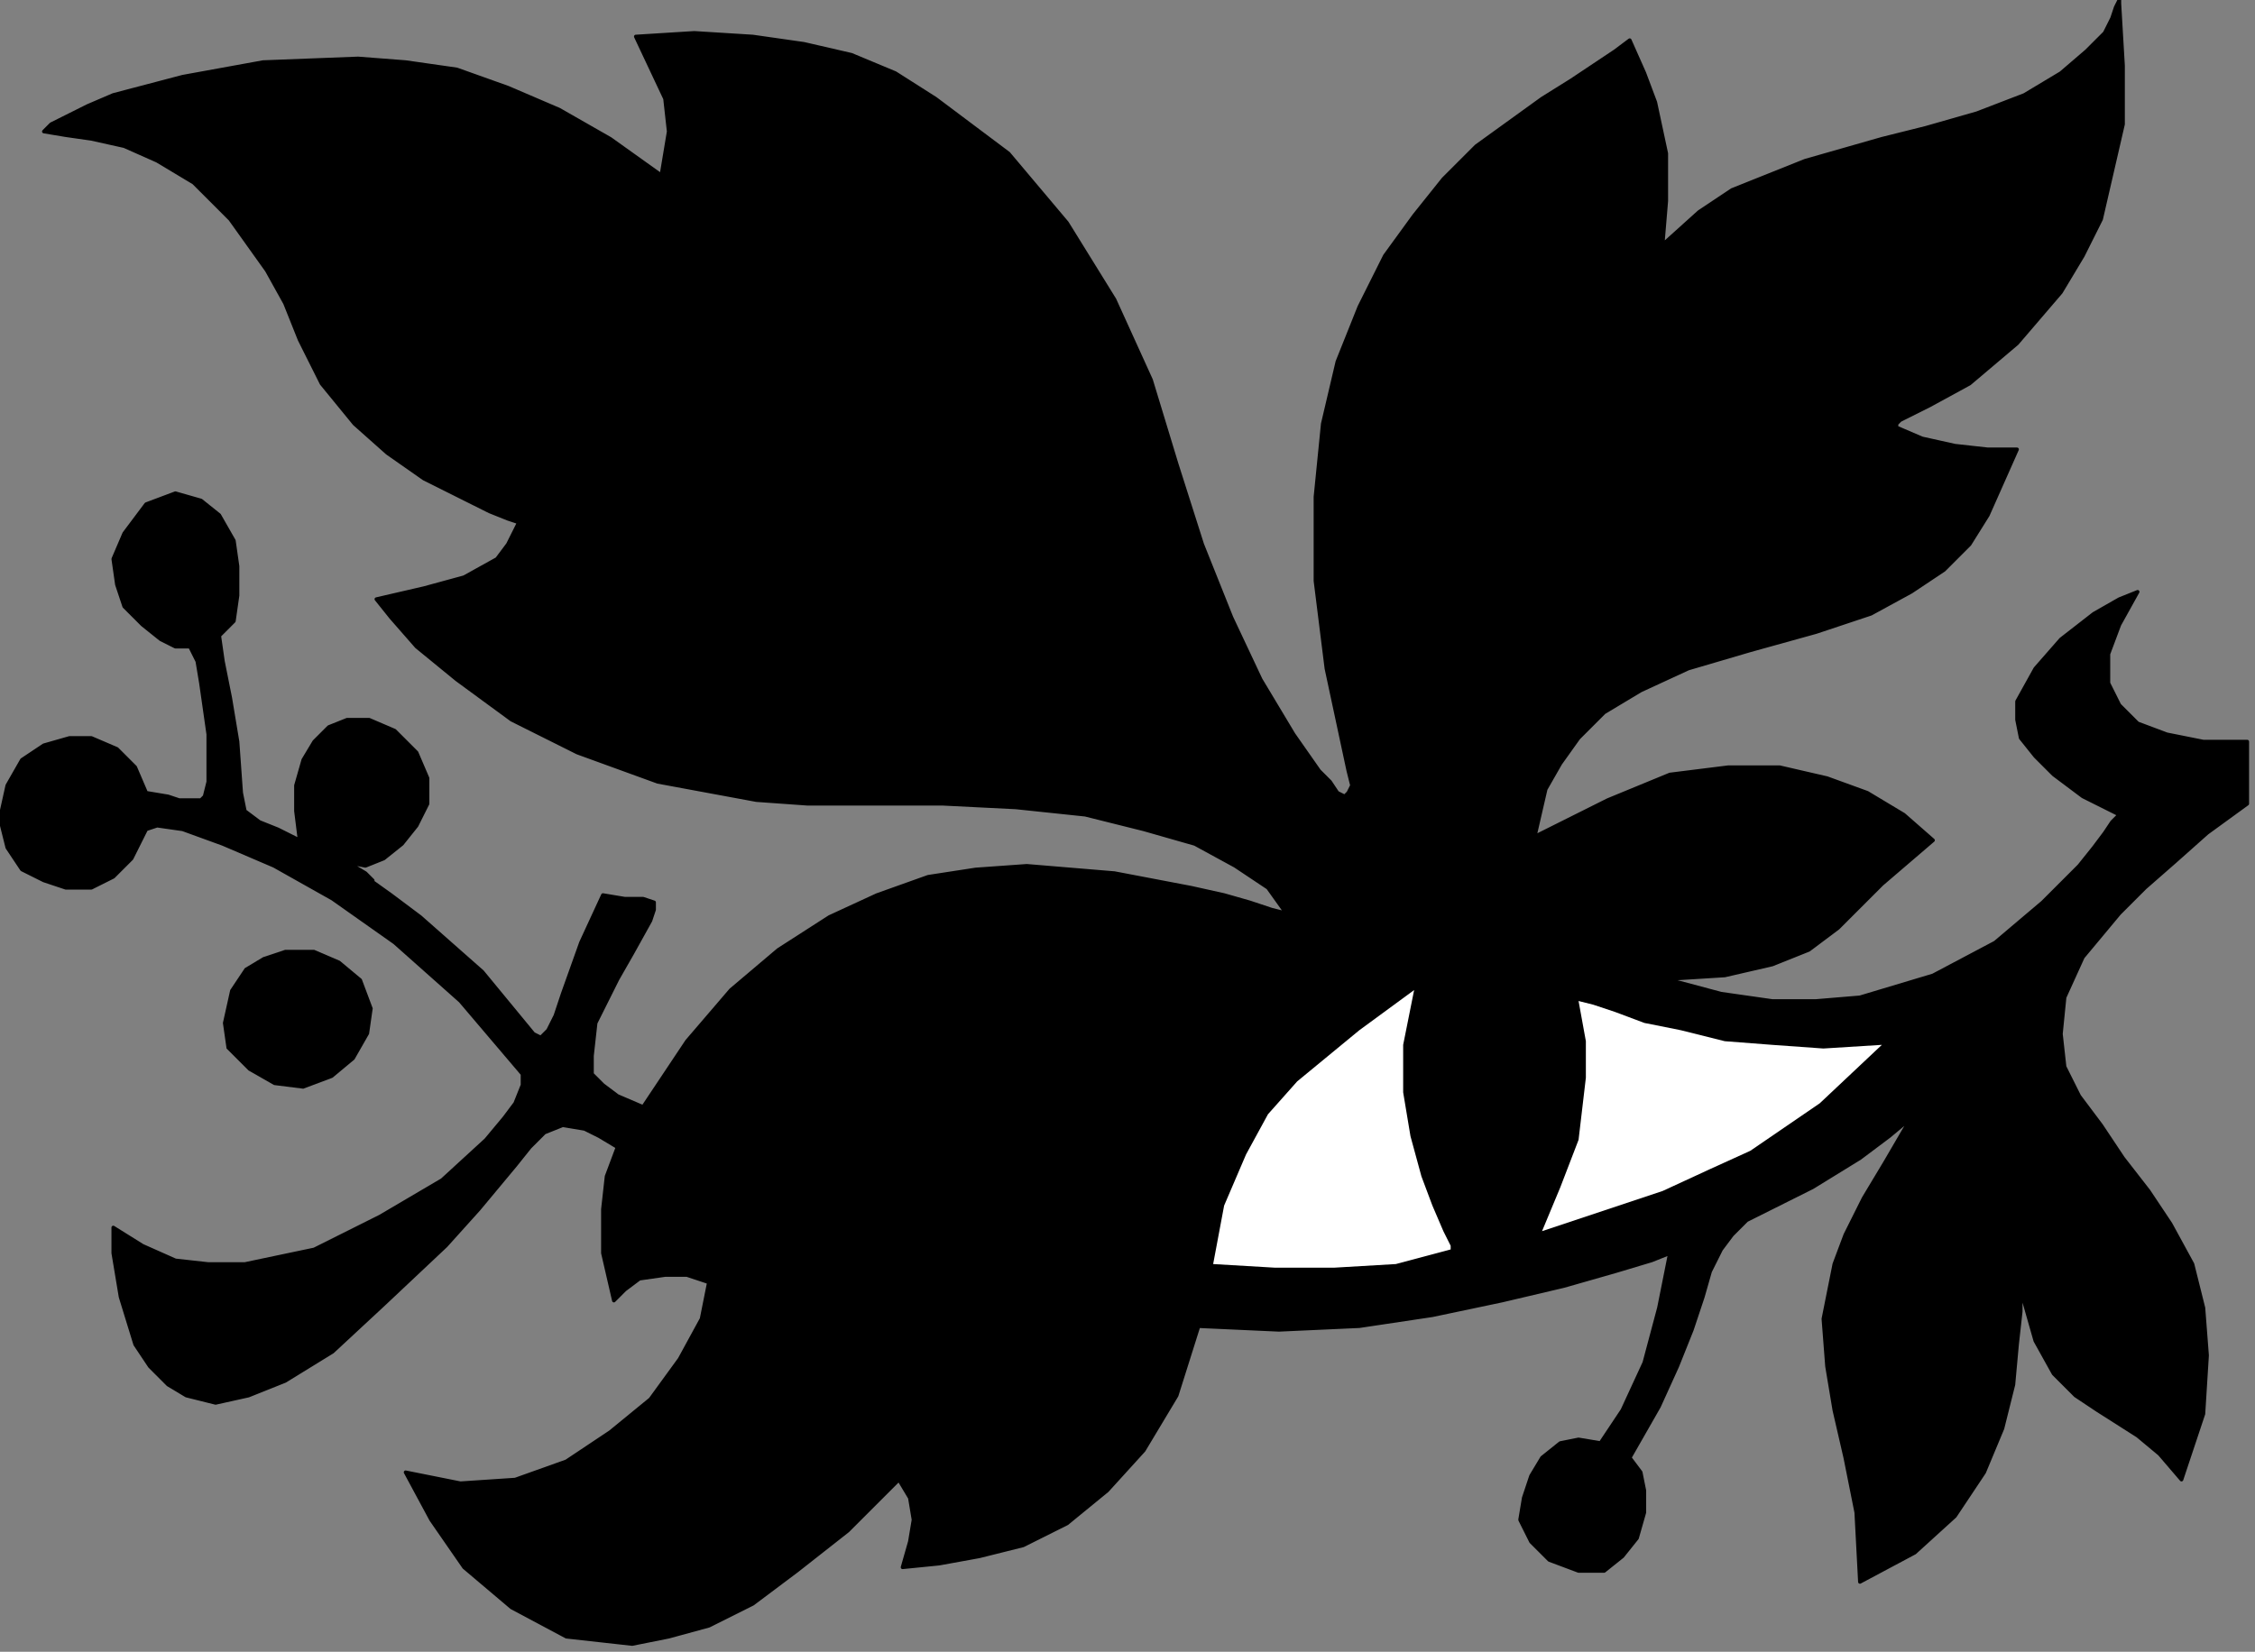<?xml version="1.0" encoding="UTF-8" standalone="no"?>
<svg
   xmlns:dc="http://purl.org/dc/elements/1.1/"
   xmlns:cc="http://creativecommons.org/ns#"
   xmlns:rdf="http://www.w3.org/1999/02/22-rdf-syntax-ns#"
   xmlns:svg="http://www.w3.org/2000/svg"
   xmlns="http://www.w3.org/2000/svg"
   xmlns:sodipodi="http://sodipodi.sourceforge.net/DTD/sodipodi-0.dtd"
   xmlns:inkscape="http://www.inkscape.org/namespaces/inkscape"
   version="1.0"
   width="52.26mm"
   height="38.29mm"
   id="svg13"
   sodipodi:docname="DNGBT121.WMF">
  <rect width="100%" height="100%" fill="#808080" stroke="none"/>
  <sodipodi:namedview
     pagecolor="#ffffff"
     bordercolor="#666666"
     borderopacity="1"
     objecttolerance="10"
     gridtolerance="10"
     guidetolerance="10"
     inkscape:pageopacity="0"
     inkscape:pageshadow="2"
     inkscape:window-width="640"
     inkscape:window-height="480"
     id="namedview15" />
  <defs
     id="defs3">
    <pattern
       id="WMFhbasepattern"
       patternUnits="userSpaceOnUse"
       width="6"
       height="6"
       x="0"
       y="0" />
  </defs>
  <path
     style="fill:#000000;fill-rule:evenodd;fill-opacity:1;stroke:#000000;stroke-width:0.32px;stroke-linecap:round;stroke-linejoin:round;stroke-miterlimit:4;stroke-dasharray:none;stroke-opacity:1;"
     d="  M 196.84,70.42   L 193.319,72.98   L 190.439,75.541   L 187.878,77.782   L 185.638,80.022   L 182.437,83.863   L 180.837,87.384   L 180.517,90.585   L 180.837,93.466   L 182.117,96.027   L 184.038,98.587   L 185.958,101.468   L 188.198,104.349   L 190.119,107.23   L 192.039,110.751   L 192.999,114.592   L 193.319,118.753   L 192.999,123.875   L 191.079,129.636   L 189.159,127.395   L 187.238,125.795   L 183.718,123.554   L 181.797,122.274   L 179.877,120.354   L 178.276,117.473   L 176.996,112.991   L 176.996,114.912   L 176.676,117.793   L 176.356,121.314   L 175.396,125.155   L 173.795,128.996   L 171.235,132.837   L 167.714,136.038   L 162.913,138.599   L 162.593,132.517   L 161.633,127.716   L 160.673,123.554   L 160.033,119.713   L 159.713,115.552   L 160.673,110.751   L 161.633,108.19   L 163.233,104.989   L 165.154,101.788   L 167.394,97.947   L 165.474,99.548   L 162.913,101.468   L 158.752,104.029   L 156.192,105.309   L 152.991,106.91   L 151.711,108.19   L 150.751,109.471   L 149.791,111.391   L 149.15,113.632   L 148.19,116.512   L 146.91,119.713   L 145.31,123.234   L 142.749,127.716   L 143.709,128.996   L 144.029,130.596   L 144.029,132.517   L 143.389,134.758   L 142.109,136.358   L 140.509,137.638   L 138.268,137.638   L 135.708,136.678   L 134.107,135.078   L 133.147,133.157   L 133.467,131.237   L 134.107,129.316   L 135.068,127.716   L 136.668,126.435   L 138.268,126.115   L 140.189,126.435   L 142.109,123.554   L 144.029,119.393   L 145.31,114.592   L 146.27,109.791   L 144.67,110.431   L 141.469,111.391   L 136.988,112.671   L 131.547,113.952   L 125.466,115.232   L 119.064,116.192   L 112.023,116.512   L 104.981,116.192   L 103.061,122.274   L 100.18,127.075   L 96.98,130.596   L 93.459,133.477   L 89.618,135.398   L 85.778,136.358   L 82.257,136.998   L 79.056,137.318   L 79.696,135.078   L 80.016,133.157   L 79.696,131.237   L 78.736,129.636   L 74.255,134.117   L 69.774,137.638   L 65.933,140.519   L 62.093,142.44   L 58.572,143.4   L 55.371,144.04   L 49.61,143.4   L 44.809,140.839   L 40.648,137.318   L 37.768,133.157   L 35.527,128.996   L 40.328,129.956   L 45.129,129.636   L 49.61,128.036   L 53.451,125.475   L 56.972,122.594   L 59.532,119.073   L 61.453,115.552   L 62.093,112.351   L 60.172,111.711   L 58.252,111.711   L 56.011,112.031   L 54.731,112.991   L 53.771,113.952   L 52.811,109.791   L 52.811,105.95   L 53.131,103.069   L 54.091,100.508   L 52.491,99.548   L 51.21,98.908   L 49.29,98.587   L 47.69,99.228   L 46.409,100.508   L 45.129,102.108   L 41.929,105.95   L 39.048,109.15   L 33.607,114.272   L 29.126,118.433   L 24.965,120.994   L 21.764,122.274   L 18.884,122.914   L 16.323,122.274   L 14.723,121.314   L 13.123,119.713   L 11.842,117.793   L 10.562,113.632   L 9.922,109.791   L 9.922,107.55   L 12.483,109.15   L 15.363,110.431   L 18.244,110.751   L 21.444,110.751   L 27.526,109.471   L 33.287,106.59   L 38.728,103.389   L 42.569,99.868   L 44.169,97.947   L 45.129,96.667   L 45.769,95.066   L 45.769,94.106   L 40.328,87.704   L 34.567,82.583   L 29.126,78.742   L 24.005,75.861   L 19.524,73.941   L 16.003,72.66   L 13.763,72.34   L 12.803,72.66   L 11.522,75.221   L 9.922,76.821   L 8.002,77.782   L 5.761,77.782   L 3.841,77.141   L 1.92,76.181   L 0.64,74.261   L 0,71.7   L 0.64,68.819   L 1.92,66.579   L 3.841,65.298   L 6.081,64.658   L 8.002,64.658   L 10.242,65.618   L 11.842,67.219   L 12.803,69.459   L 14.723,69.779   L 15.683,70.1   L 17.604,70.1   L 17.924,69.779   L 18.244,68.499   L 18.244,64.338   L 17.604,59.857   L 17.284,57.936   L 16.643,56.656   L 15.363,56.656   L 14.083,56.016   L 12.483,54.735   L 10.882,53.135   L 10.242,51.214   L 9.922,48.974   L 10.882,46.733   L 12.803,44.172   L 15.363,43.212   L 17.604,43.852   L 19.204,45.133   L 20.484,47.373   L 20.804,49.614   L 20.804,52.175   L 20.484,54.415   L 19.204,55.696   L 19.524,57.936   L 20.164,61.137   L 20.804,64.978   L 21.124,69.459   L 21.444,71.06   L 22.725,72.02   L 24.325,72.66   L 26.245,73.621   L 25.925,71.06   L 25.925,68.819   L 26.565,66.579   L 27.526,64.978   L 28.806,63.698   L 30.406,63.058   L 32.327,63.058   L 34.567,64.018   L 36.487,65.938   L 37.448,68.179   L 37.448,70.42   L 36.487,72.34   L 35.207,73.941   L 33.607,75.221   L 32.007,75.861   L 30.406,75.541   L 32.007,76.501   L 32.647,77.141   L 32.327,76.821   L 30.726,76.181   L 30.086,75.541   L 30.726,75.861   L 32.007,76.821   L 34.247,78.422   L 36.808,80.342   L 42.249,85.144   L 46.73,90.585   L 47.37,90.905   L 48.01,90.265   L 48.65,88.985   L 49.29,87.064   L 50.89,82.583   L 52.811,78.422   L 54.731,78.742   L 56.331,78.742   L 57.292,79.062   L 57.292,79.702   L 56.972,80.662   L 55.371,83.543   L 54.091,85.784   L 52.171,89.625   L 51.851,92.506   L 51.851,94.106   L 52.811,95.066   L 54.091,96.027   L 56.331,96.987   L 60.172,91.225   L 64.013,86.744   L 68.174,83.223   L 72.655,80.342   L 76.816,78.422   L 81.297,76.821   L 85.457,76.181   L 89.938,75.861   L 97.62,76.501   L 104.341,77.782   L 107.222,78.422   L 109.462,79.062   L 111.383,79.702   L 112.663,80.022   L 111.063,77.782   L 108.182,75.861   L 104.661,73.941   L 100.18,72.66   L 95.059,71.38   L 88.978,70.74   L 82.577,70.42   L 75.855,70.42   L 70.734,70.42   L 66.254,70.1   L 57.612,68.499   L 50.57,65.938   L 44.809,63.058   L 40.008,59.537   L 36.487,56.656   L 34.247,54.095   L 32.967,52.495   L 37.128,51.534   L 40.648,50.574   L 43.529,48.974   L 44.489,47.693   L 45.449,45.773   L 44.489,45.453   L 42.889,44.812   L 40.328,43.532   L 37.128,41.932   L 33.927,39.691   L 31.046,37.13   L 28.166,33.609   L 26.245,29.768   L 24.965,26.567   L 23.365,23.687   L 20.164,19.205   L 16.963,16.004   L 13.763,14.084   L 10.882,12.804   L 8.002,12.163   L 5.761,11.843   L 3.841,11.523   L 4.481,10.883   L 5.761,10.243   L 7.682,9.283   L 9.922,8.322   L 16.003,6.722   L 23.045,5.442   L 31.366,5.121   L 35.527,5.442   L 40.008,6.082   L 44.489,7.682   L 48.97,9.603   L 53.451,12.163   L 57.932,15.364   L 58.572,11.523   L 58.252,8.642   L 55.691,3.201   L 60.812,2.881   L 65.933,3.201   L 70.414,3.841   L 74.575,4.801   L 78.416,6.402   L 81.937,8.642   L 88.338,13.444   L 93.459,19.525   L 97.62,26.247   L 100.821,33.289   L 103.061,40.651   L 105.302,47.693   L 107.862,54.095   L 110.423,59.537   L 113.303,64.338   L 115.544,67.539   L 116.504,68.499   L 117.144,69.459   L 117.784,69.779   L 118.104,69.459   L 118.424,68.819   L 118.104,67.539   L 116.184,58.576   L 115.224,50.894   L 115.224,43.532   L 115.864,37.13   L 117.144,31.689   L 119.064,26.887   L 121.305,22.406   L 123.865,18.885   L 126.426,15.684   L 129.306,12.804   L 135.068,8.642   L 137.628,7.042   L 141.469,4.481   L 142.749,3.521   L 144.029,6.402   L 144.99,8.962   L 145.95,13.444   L 145.95,17.605   L 145.63,21.446   L 148.83,18.565   L 151.711,16.645   L 158.112,14.084   L 164.834,12.163   L 168.674,11.203   L 173.155,9.923   L 177.316,8.322   L 180.517,6.402   L 182.757,4.481   L 184.358,2.881   L 184.998,1.6   L 185.318,0.64   L 185.638,0   L 185.638,0.32   L 185.958,5.762   L 185.958,10.883   L 184.038,19.205   L 182.437,22.406   L 180.517,25.607   L 176.676,30.088   L 172.515,33.609   L 168.994,35.53   L 166.434,36.81   L 166.114,37.13   L 166.114,37.45   L 168.354,38.411   L 171.235,39.051   L 174.116,39.371   L 176.676,39.371   L 174.116,45.133   L 172.515,47.693   L 170.275,49.934   L 167.394,51.854   L 163.873,53.775   L 159.072,55.375   L 153.311,56.976   L 147.87,58.576   L 143.709,60.497   L 140.509,62.417   L 138.268,64.658   L 136.668,66.899   L 135.388,69.139   L 134.427,73.3   L 140.829,70.1   L 146.27,67.859   L 151.391,67.219   L 155.872,67.219   L 160.033,68.179   L 163.553,69.459   L 166.754,71.38   L 169.315,73.621   L 164.834,77.462   L 160.993,81.303   L 158.432,83.223   L 155.232,84.504   L 151.071,85.464   L 145.95,85.784   L 150.751,87.064   L 155.232,87.704   L 159.072,87.704   L 162.913,87.384   L 169.315,85.464   L 174.756,82.583   L 178.917,79.062   L 182.117,75.861   L 183.397,74.261   L 184.358,72.98   L 184.998,72.02   L 185.638,71.38   L 182.437,69.779   L 179.877,67.859   L 178.276,66.258   L 176.996,64.658   L 176.676,63.058   L 176.676,61.457   L 178.276,58.576   L 180.517,56.016   L 183.397,53.775   L 185.638,52.495   L 187.238,51.854   L 185.638,54.735   L 184.678,57.296   L 184.678,59.857   L 185.638,61.777   L 187.238,63.378   L 189.799,64.338   L 192.999,64.978   L 196.84,64.978   L 196.84,70.42  z "
     id="path5" />
  <path
     style="fill:#000000;fill-rule:evenodd;fill-opacity:1;stroke:none;"
     d="  M 19.524,89.625   L 19.844,91.866   L 21.764,93.786   L 24.005,95.066   L 26.565,95.387   L 29.126,94.426   L 31.046,92.826   L 32.327,90.585   L 32.647,88.345   L 31.686,85.784   L 29.766,84.183   L 27.526,83.223   L 24.965,83.223   L 23.045,83.863   L 21.444,84.824   L 20.164,86.744   L 19.524,89.625  z "
     id="path7" />
  <path
     style="fill:#ffffff;fill-rule:evenodd;fill-opacity:1;stroke:none;"
     d="  M 123.865,86.744   L 122.905,91.546   L 122.905,95.707   L 123.545,99.548   L 124.505,103.069   L 125.466,105.629   L 126.426,107.87   L 127.066,109.15   L 127.066,109.471   L 122.265,110.751   L 116.824,111.071   L 111.703,111.071   L 106.262,110.751   L 107.222,105.629   L 109.142,101.148   L 111.063,97.627   L 113.623,94.746   L 119.064,90.265   L 123.865,86.744  z "
     id="path9" />
  <path
     style="fill:#ffffff;fill-rule:evenodd;fill-opacity:1;stroke:none;"
     d="  M 138.268,87.704   L 139.548,88.025   L 141.469,88.665   L 144.029,89.625   L 147.23,90.265   L 151.071,91.225   L 155.232,91.546   L 159.713,91.866   L 164.834,91.546   L 159.393,96.667   L 153.311,100.828   L 149.791,102.429   L 145.63,104.349   L 140.829,105.95   L 135.068,107.87   L 136.668,104.029   L 138.268,99.868   L 138.908,94.426   L 138.908,91.225   L 138.268,87.704  z "
     id="path11" />
</svg>
